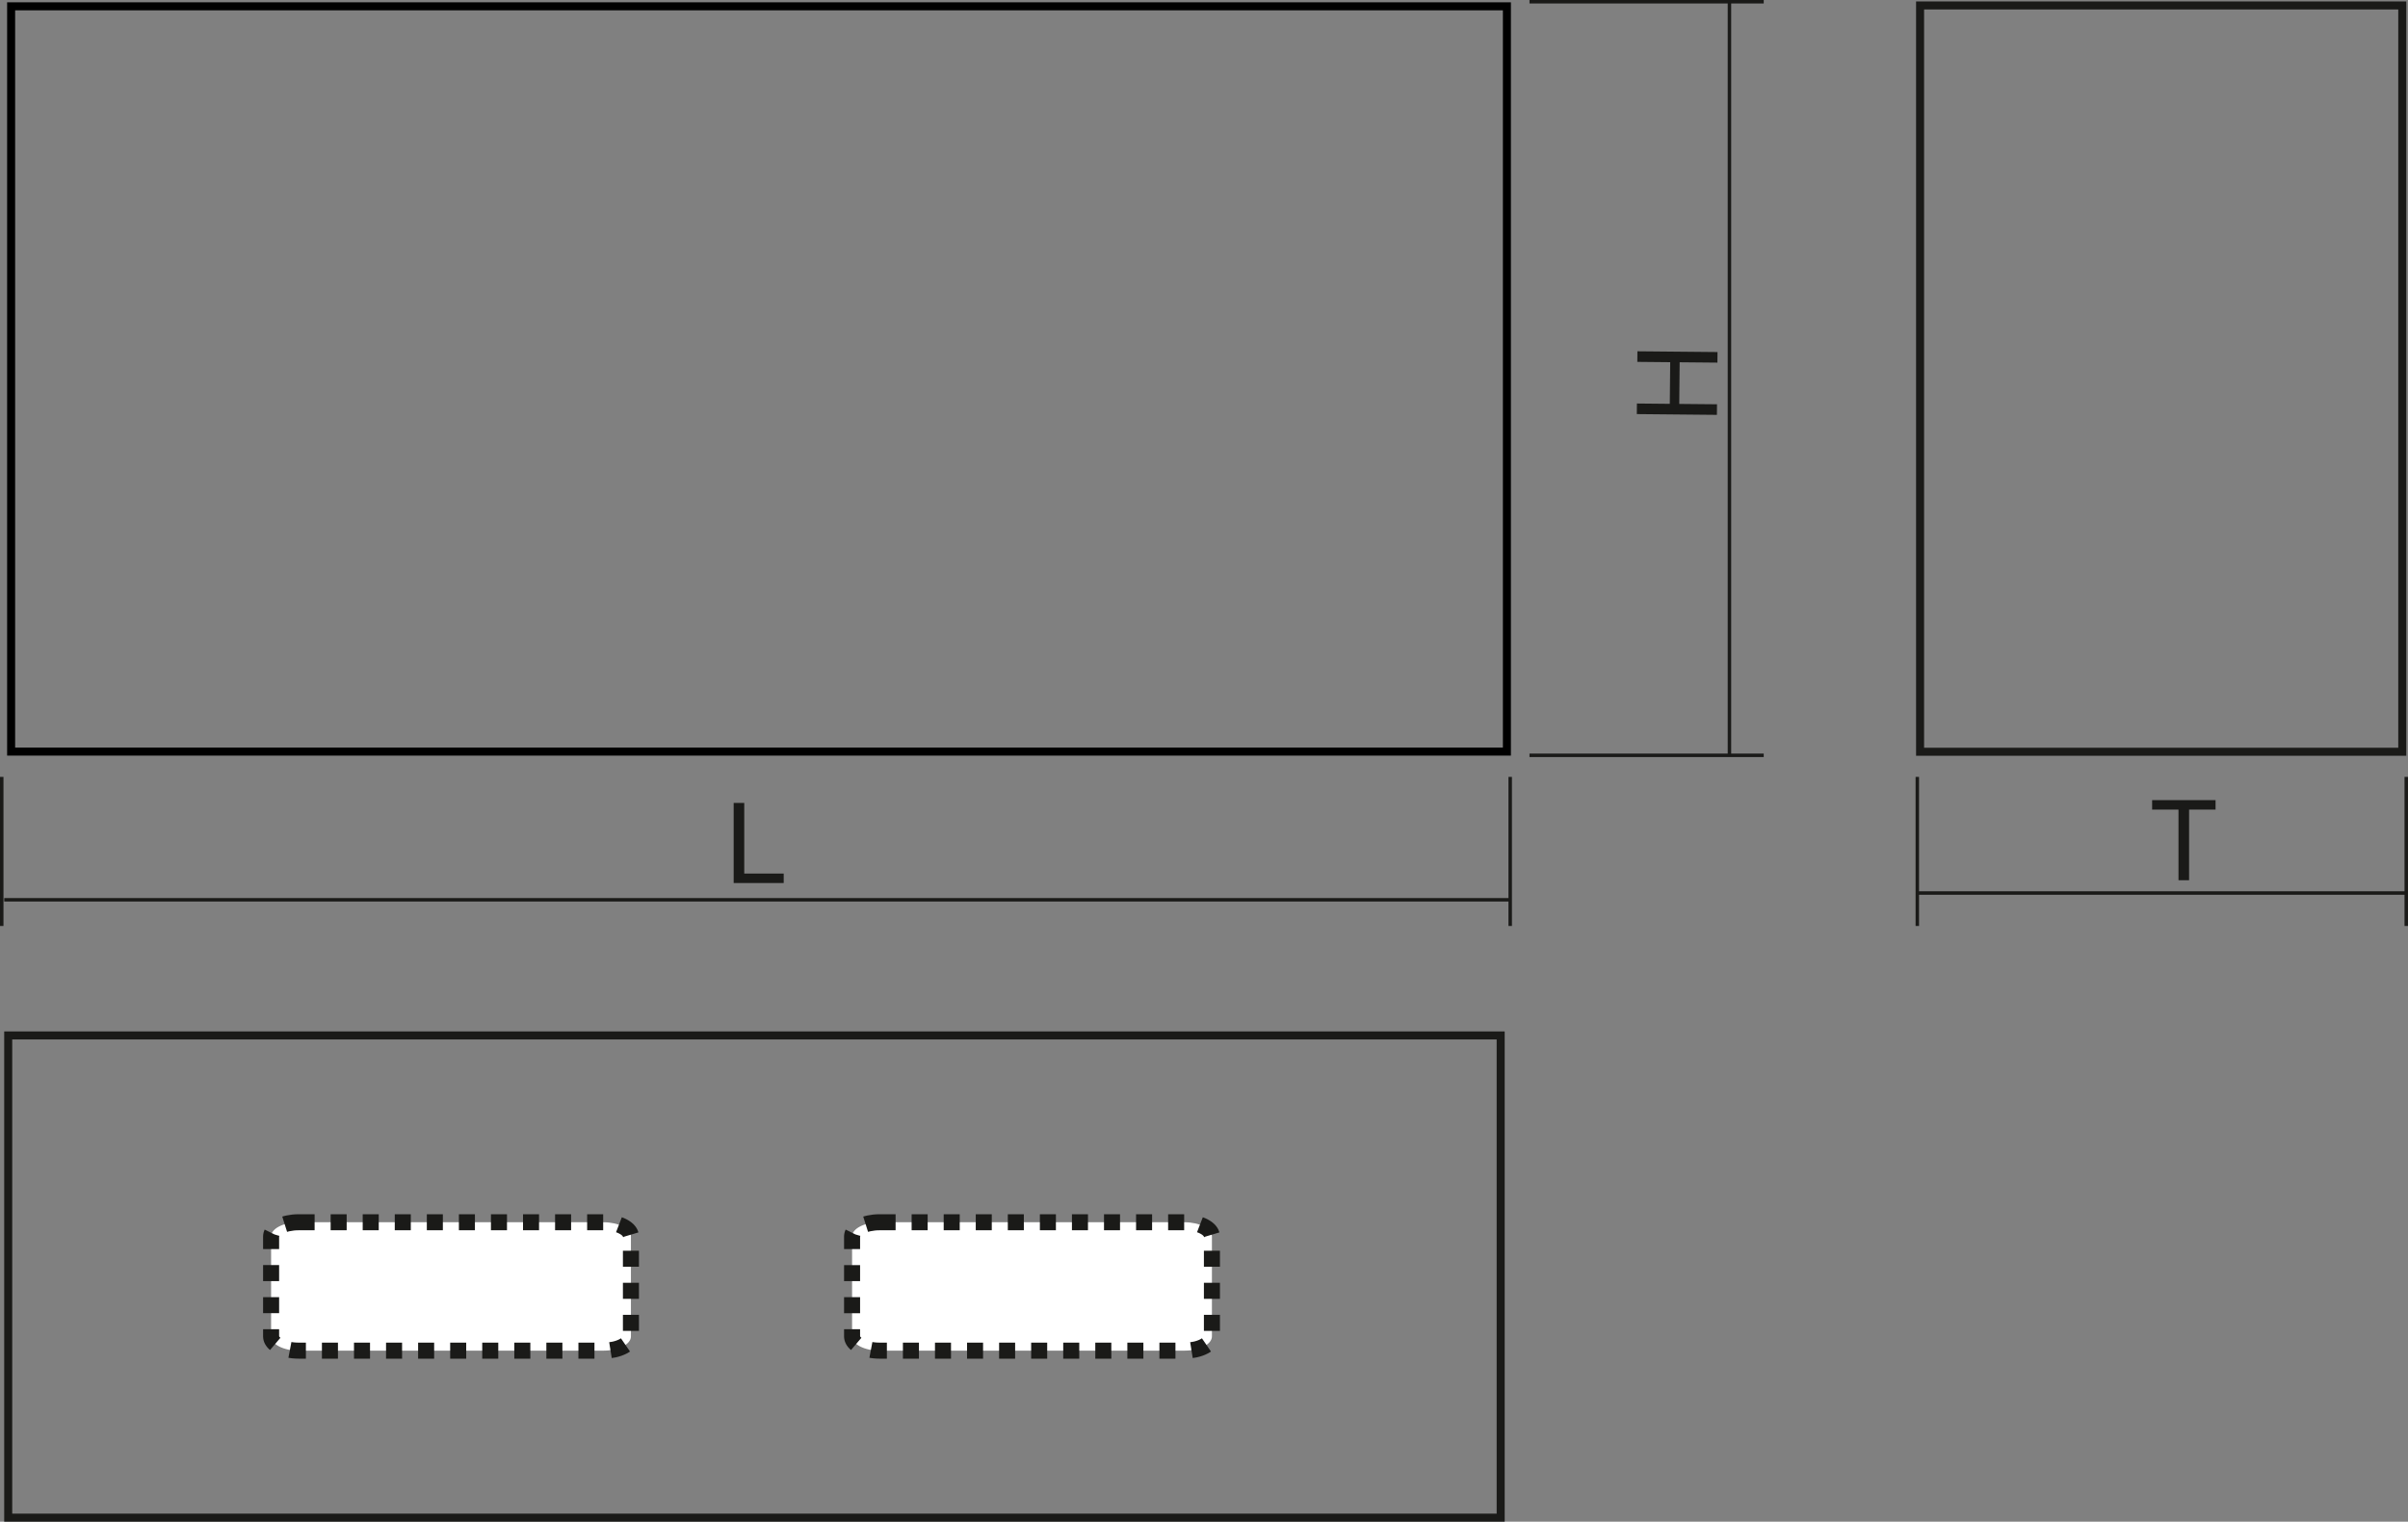 <?xml version="1.0" encoding="utf-8"?>
<!-- Generator: Adobe Illustrator 12.0.0, SVG Export Plug-In . SVG Version: 6.00 Build 51448)  -->
<!DOCTYPE svg PUBLIC "-//W3C//DTD SVG 1.1//EN" "http://www.w3.org/Graphics/SVG/1.1/DTD/svg11.dtd">
<svg  version="1.1" id="Ebene_1" xmlns="http://www.w3.org/2000/svg" xmlns:xlink="http://www.w3.org/1999/xlink" width="150.207" height="94.911"
	 viewBox="0 0 150.207 94.911" style="overflow:visible;enable-background:new 0 0 150.207 94.911;" xml:space="preserve">
<rect x="0" y="0" width="150.207" height="94.911" fill="#808080" stroke="none"/>
<path style="fill:none;stroke:#1A1A18;stroke-width:0.216;stroke-miterlimit:22.926;" d="M95.407,47.111h14.611 M107.88,0.204
	V47.09 M110.018,0.108H95.407"/>
<path style="fill:none;stroke:#1A1A18;stroke-width:0.216;stroke-miterlimit:22.926;" d="M119.599,48.457v9.297 M150.108,55.7
	H119.59 M150.098,48.457v9.297"/>
<g>
	<path style="fill:#1A1A18;" d="M45.765,55.076V50.08h0.66v4.406h2.461v0.59H45.765z"/>
</g>
<g>
	<path style="fill:#1A1A18;" d="M107.098,25.876l-4.996-0.048l0.006-0.66l2.051,0.02l0.025-2.597l-2.051-0.02l0.006-0.66
		l4.996,0.047l-0.006,0.66l-2.355-0.022l-0.025,2.598l2.355,0.022L107.098,25.876z"/>
</g>
<g>
	<path style="fill:#1A1A18;" d="M135.891,54.902v-4.406h-1.645v-0.59h3.957v0.59h-1.652v4.406H135.891z"/>
</g>
<path style="fill:none;stroke:#1A1A18;stroke-width:0.216;stroke-miterlimit:22.926;" d="M0.265,56.122h93.955 M94.204,48.457
	v9.298 M0.108,48.457v9.298"/>
<rect x="119.771" y="0.34" style="fill:none;stroke:#1A1A18;stroke-width:0.5;stroke-miterlimit:22.926;" width="30.078" height="46.549"/>
<rect x="0.512" y="64.583" style="fill:none;stroke:#1A1A18;stroke-width:0.5;stroke-miterlimit:22.926;" width="93.097" height="30.077"/>
<path style="fill-rule:evenodd;clip-rule:evenodd;fill:#FFFFFF;" d="M18.625,76.235h19.017c0.943,0,1.715,0.398,1.715,0.885v6.238
	c0,0.486-0.771,0.885-1.715,0.885H18.625c-0.943,0-1.714-0.398-1.714-0.885V77.12C16.91,76.633,17.682,76.235,18.625,76.235z"/>
<path style="fill:none;stroke:#1A1A18;stroke-width:1;stroke-miterlimit:22.926;stroke-dasharray:1 1;" d="M18.625,76.235
	h19.017c0.943,0,1.715,0.398,1.715,0.885v6.238c0,0.486-0.771,0.885-1.715,0.885H18.625c-0.943,0-1.714-0.398-1.714-0.885V77.12
	C16.91,76.633,17.682,76.235,18.625,76.235z"/>
<path style="fill-rule:evenodd;clip-rule:evenodd;fill:#FFFFFF;" d="M54.866,76.235h19.017c0.943,0,1.715,0.398,1.715,0.885v6.238
	c0,0.486-0.771,0.885-1.715,0.885H54.866c-0.943,0-1.715-0.398-1.715-0.885V77.12C53.151,76.633,53.923,76.235,54.866,76.235z"/>
<path style="fill:none;stroke:#1A1A18;stroke-width:1;stroke-miterlimit:22.926;stroke-dasharray:1 1;" d="M54.866,76.235
	h19.017c0.943,0,1.715,0.398,1.715,0.885v6.238c0,0.486-0.771,0.885-1.715,0.885H54.866c-0.943,0-1.715-0.398-1.715-0.885V77.12
	C53.151,76.633,53.923,76.235,54.866,76.235z"/>
<rect x="0.694" y="0.394" style="fill:none;stroke:#000000;stroke-width:0.5;stroke-miterlimit:22.926;" width="93.304" height="46.485"/>
</svg>
